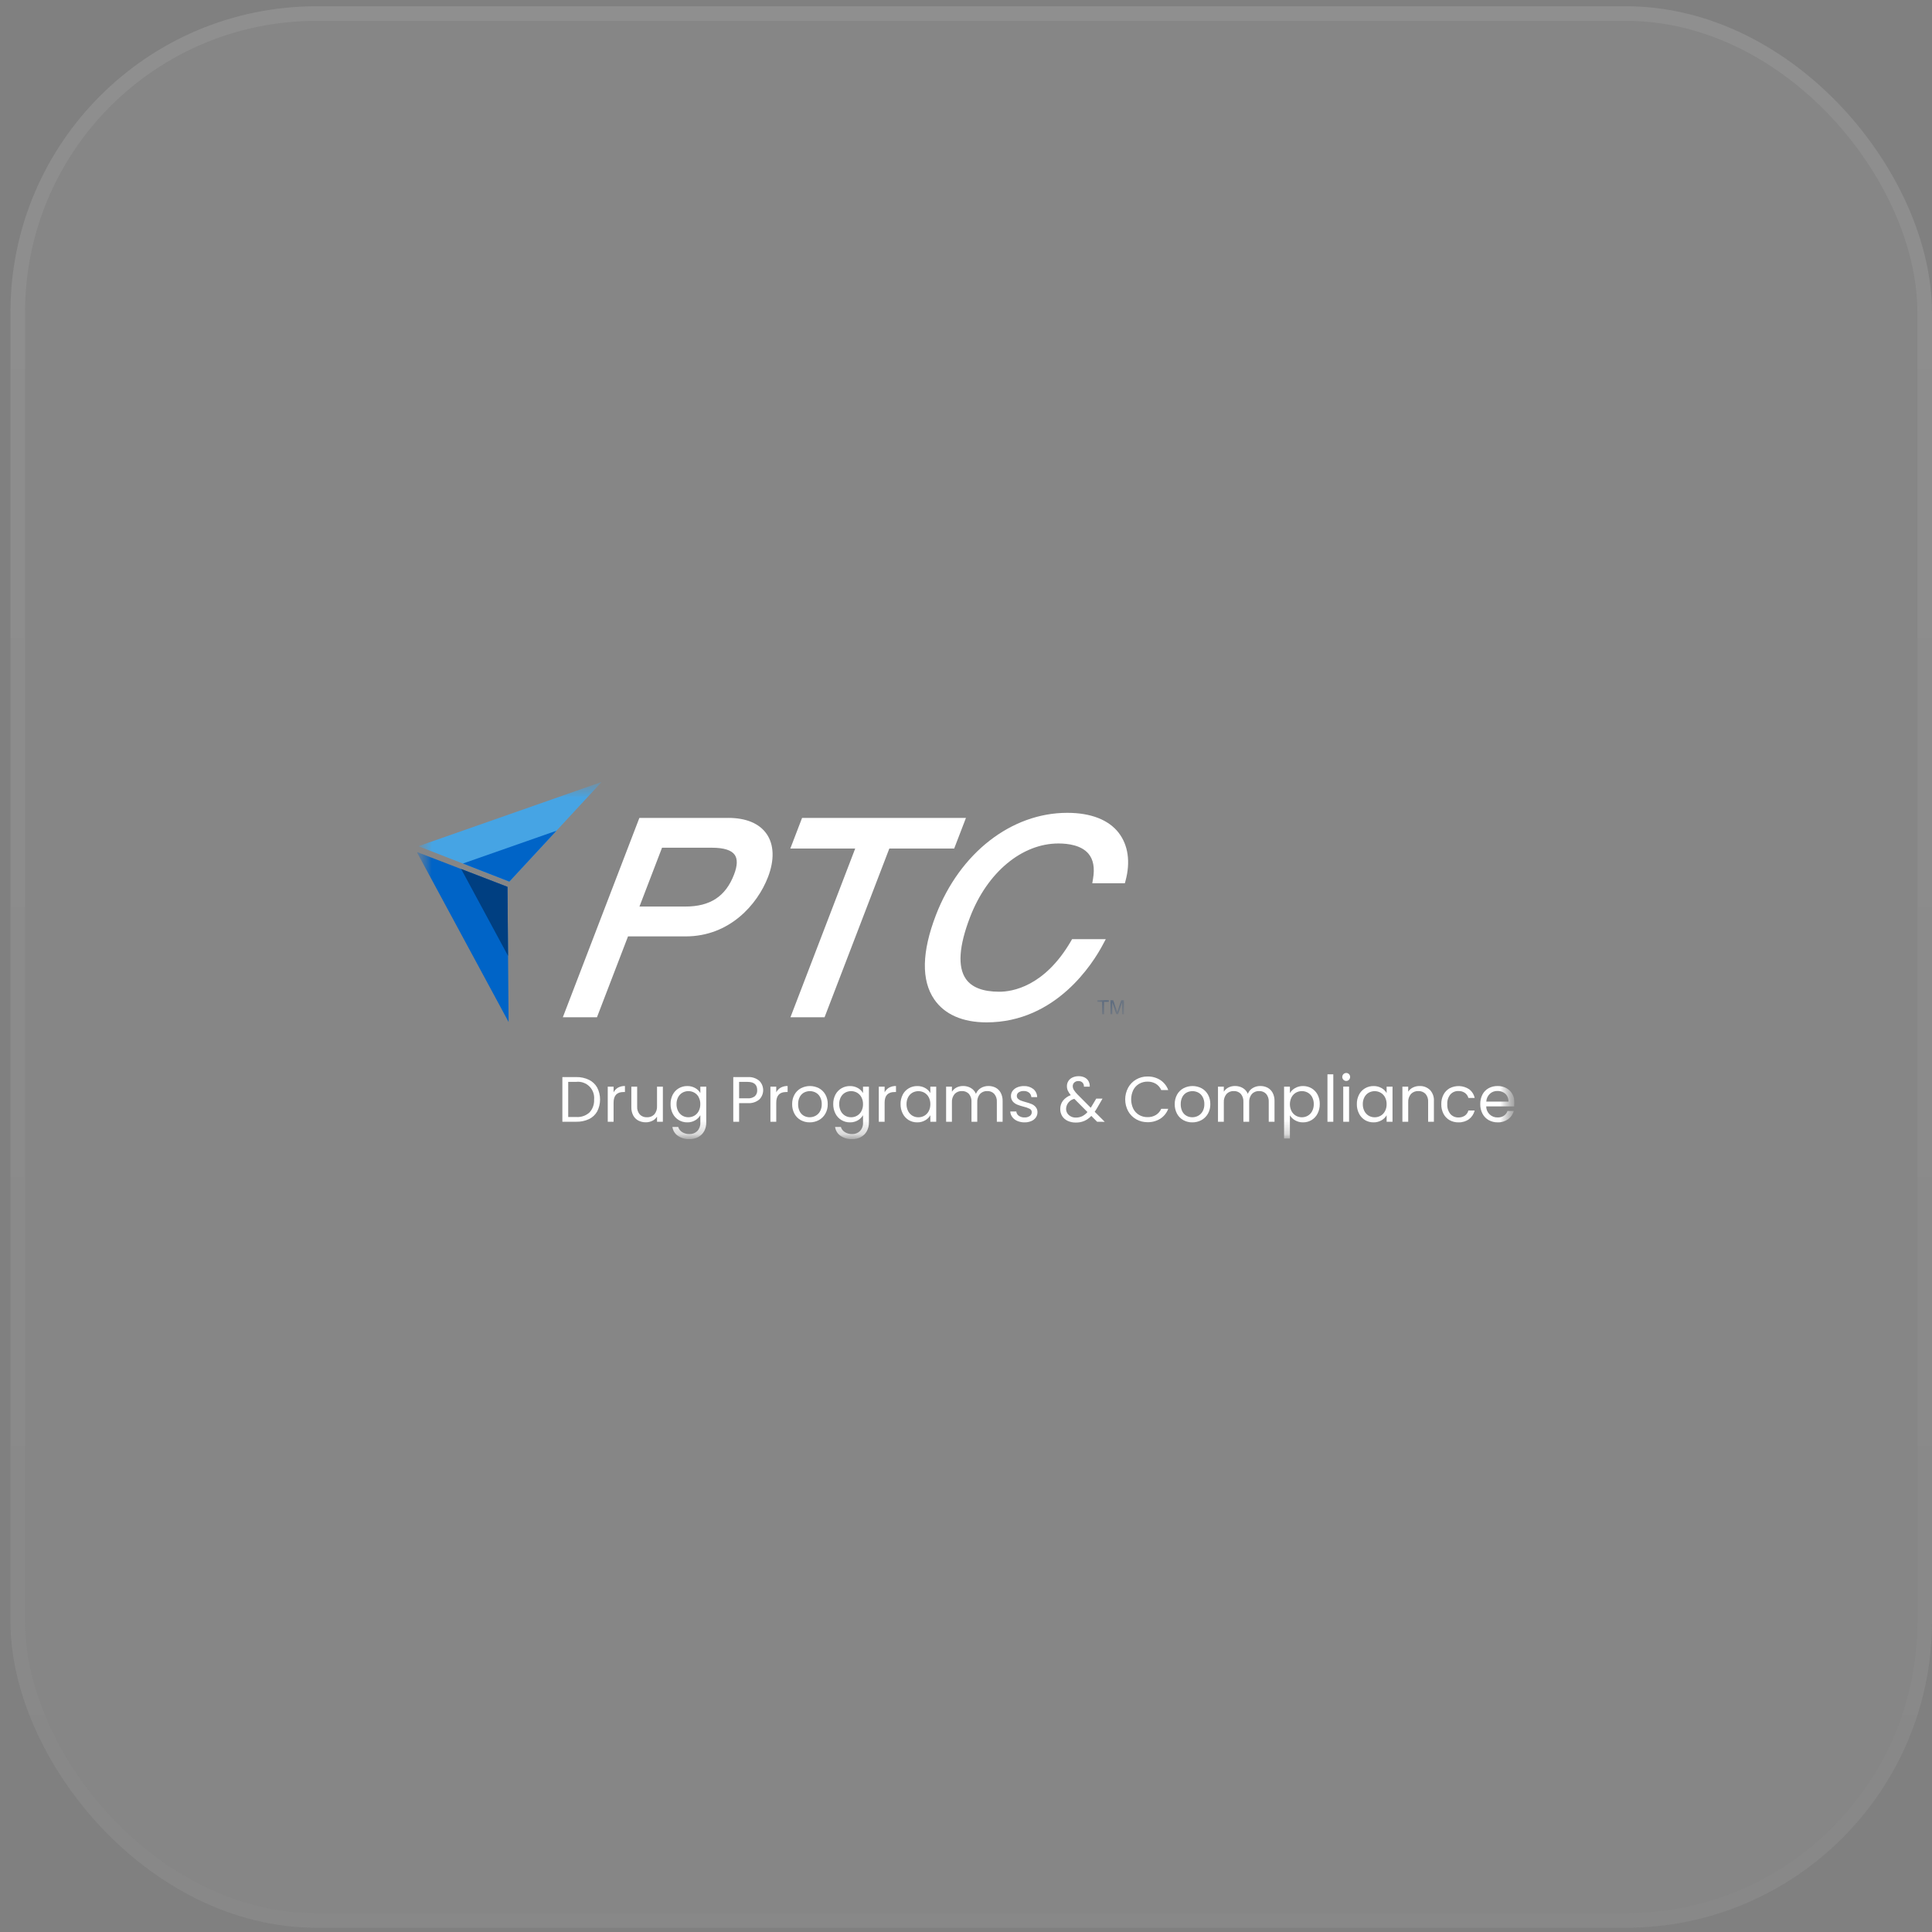 <svg width="132" height="132" viewBox="0 0 132 132" fill="none" xmlns="http://www.w3.org/2000/svg">
<rect x="0" y="0" width="132" height="132" fill="#808080" stroke="none"/>
<rect x="0.713" y="0.426" width="131.287" height="131.287" rx="20.912" fill="white" fill-opacity="0.05"/>
<rect x="1.213" y="0.926" width="130.287" height="130.287" rx="20.412" stroke="url(#paint0_linear_203_5135)" stroke-opacity="0.07"/>
<g clip-path="url(#clip0_203_5135)">
<mask id="mask0_203_5135" style="mask-type:luminance" maskUnits="userSpaceOnUse" x="28" y="53" width="76" height="25">
<path d="M103.475 53.426H28.475V77.829H103.475V53.426Z" fill="white"/>
</mask>
<g mask="url(#mask0_203_5135)">
<mask id="mask1_203_5135" style="mask-type:luminance" maskUnits="userSpaceOnUse" x="28" y="53" width="76" height="25">
<path d="M103.475 53.426H28.475V77.829H103.475V53.426Z" fill="white"/>
</mask>
<g mask="url(#mask1_203_5135)">
<path d="M34.75 69.829C34.742 68.885 34.779 73.252 34.671 60.592L28.475 58.208L34.75 69.829Z" fill="#0064C7"/>
<path d="M34.712 65.309L34.672 60.591L31.507 59.372C31.818 59.948 34.395 64.722 34.712 65.309Z" fill="#003F81"/>
<path d="M28.584 57.816L34.799 60.236C35.444 59.539 32.464 62.759 41.104 53.426L28.584 57.816Z" fill="#46A4E4"/>
<path d="M31.625 58.999L34.8 60.236L38.02 56.758L31.625 58.999Z" fill="#0064C7"/>
<path d="M49.757 55.882H43.684L38.454 69.504H40.786L42.908 63.977H46.85C49.85 63.977 51.754 61.793 52.472 59.923C52.919 58.761 52.887 57.718 52.384 56.985C51.888 56.263 50.978 55.881 49.757 55.881M50.151 59.753C49.579 61.243 48.523 61.938 46.83 61.938H43.69L45.232 57.919H48.646C49.454 57.919 49.978 58.085 50.202 58.411C50.4 58.699 50.383 59.151 50.151 59.753Z" fill="white"/>
<path d="M65.997 55.882H54.8L53.997 57.975H58.43L54.005 69.504H56.336L60.762 57.973H65.193L65.997 55.882Z" fill="white"/>
<path d="M76.444 56.914C75.752 56.012 74.532 55.535 72.918 55.535C69.096 55.535 65.574 58.279 63.943 62.526C62.976 65.046 62.939 66.983 63.833 68.284C64.537 69.309 65.772 69.851 67.405 69.851C72.159 69.851 74.686 65.793 75.346 64.549L75.551 64.165H73.249L73.174 64.295C71.356 67.42 69.146 67.758 68.281 67.758C67.16 67.758 66.388 67.461 65.986 66.876C65.421 66.054 65.517 64.635 66.278 62.66C67.451 59.603 69.821 57.629 72.316 57.629C72.982 57.629 73.878 57.75 74.367 58.328C74.701 58.724 74.806 59.3 74.679 60.041L74.628 60.347H76.854L76.906 60.153C77.242 58.892 77.078 57.742 76.442 56.914" fill="white"/>
<g opacity="0.5">
<mask id="mask2_203_5135" style="mask-type:luminance" maskUnits="userSpaceOnUse" x="74" y="68" width="3" height="2">
<path d="M76.789 68.332H74.974V69.292H76.789V68.332Z" fill="white"/>
</mask>
<g mask="url(#mask2_203_5135)">
<path d="M74.974 68.332H75.755V68.447H75.43V69.293H75.3V68.447H74.975L74.974 68.332Z" fill="#002F6F"/>
<path d="M76.665 69.293V68.725C76.665 68.697 76.668 68.576 76.668 68.486H76.665L76.394 69.292H76.266L75.996 68.487H75.993C75.993 68.575 75.996 68.697 75.996 68.725V69.293H75.871V68.332H76.058L76.333 69.144H76.335L76.608 68.332H76.793V69.293L76.665 69.293Z" fill="#002F6F"/>
</g>
</g>
<path d="M40.24 73.775C40.477 73.892 40.673 74.077 40.803 74.307C40.931 74.559 40.998 74.838 40.998 75.121C40.998 75.404 40.931 75.683 40.803 75.935C40.674 76.164 40.477 76.348 40.24 76.461C39.97 76.588 39.673 76.651 39.374 76.643H38.423V73.589H39.374C39.674 73.582 39.971 73.647 40.24 73.777M40.278 76.004C40.386 75.886 40.47 75.747 40.523 75.596C40.577 75.445 40.6 75.285 40.59 75.125C40.607 74.961 40.587 74.796 40.532 74.641C40.477 74.486 40.388 74.346 40.272 74.23C40.155 74.114 40.014 74.025 39.859 73.971C39.704 73.916 39.539 73.897 39.375 73.915H38.822V76.317H39.374C39.538 76.329 39.703 76.307 39.858 76.253C40.013 76.2 40.156 76.115 40.278 76.005" fill="white"/>
<path d="M42.222 74.313C42.367 74.233 42.532 74.194 42.698 74.199V74.611H42.592C42.145 74.611 41.922 74.854 41.922 75.339V76.645H41.523V74.243H41.922V74.633C41.988 74.499 42.093 74.388 42.222 74.313Z" fill="white"/>
<path d="M45.289 74.243V76.644H44.89V76.29C44.813 76.414 44.703 76.513 44.572 76.577C44.433 76.647 44.279 76.682 44.123 76.68C43.948 76.683 43.775 76.643 43.619 76.564C43.469 76.486 43.346 76.365 43.266 76.216C43.175 76.041 43.13 75.847 43.136 75.65V74.244H43.533V75.599C43.519 75.797 43.583 75.992 43.711 76.144C43.774 76.209 43.851 76.259 43.936 76.292C44.02 76.325 44.111 76.34 44.202 76.335C44.295 76.34 44.388 76.325 44.475 76.291C44.562 76.257 44.641 76.204 44.706 76.138C44.839 75.977 44.905 75.771 44.89 75.563V74.243H45.289Z" fill="white"/>
<path d="M47.501 74.339C47.646 74.419 47.767 74.537 47.849 74.681V74.243H48.253V76.699C48.257 76.903 48.208 77.104 48.113 77.284C48.02 77.453 47.881 77.592 47.711 77.684C47.525 77.784 47.315 77.834 47.104 77.829C46.824 77.839 46.548 77.761 46.315 77.605C46.214 77.536 46.128 77.446 46.064 77.341C45.999 77.236 45.958 77.119 45.942 76.997H46.337C46.381 77.144 46.478 77.269 46.608 77.349C46.757 77.442 46.929 77.488 47.104 77.483C47.203 77.487 47.301 77.47 47.394 77.435C47.486 77.4 47.57 77.346 47.641 77.277C47.713 77.2 47.769 77.108 47.805 77.009C47.84 76.909 47.856 76.804 47.849 76.698V76.194C47.765 76.339 47.644 76.46 47.498 76.544C47.334 76.641 47.145 76.689 46.955 76.684C46.75 76.687 46.548 76.632 46.373 76.526C46.198 76.42 46.056 76.267 45.964 76.084C45.862 75.883 45.811 75.66 45.815 75.434C45.81 75.21 45.862 74.987 45.964 74.788C46.058 74.608 46.2 74.458 46.374 74.356C46.55 74.253 46.751 74.2 46.955 74.202C47.146 74.198 47.335 74.245 47.501 74.338M47.74 74.965C47.673 74.836 47.57 74.729 47.444 74.656C47.32 74.586 47.179 74.549 47.036 74.548C46.893 74.548 46.752 74.584 46.627 74.654C46.502 74.726 46.4 74.832 46.333 74.96C46.257 75.106 46.218 75.269 46.222 75.434C46.218 75.601 46.255 75.766 46.331 75.914C46.398 76.044 46.499 76.152 46.625 76.227C46.748 76.298 46.888 76.335 47.031 76.334C47.175 76.335 47.316 76.298 47.441 76.227C47.568 76.153 47.67 76.044 47.737 75.914C47.813 75.767 47.85 75.604 47.847 75.439C47.851 75.274 47.813 75.111 47.737 74.965" fill="white"/>
<path d="M51.881 75.117C51.659 75.302 51.373 75.392 51.085 75.369H50.498V76.645H50.1V73.59H51.086C51.371 73.569 51.652 73.659 51.873 73.84C51.957 73.923 52.025 74.022 52.071 74.131C52.117 74.241 52.141 74.358 52.142 74.477C52.143 74.595 52.12 74.713 52.075 74.823C52.031 74.933 51.965 75.033 51.881 75.117ZM51.576 74.896C51.631 74.842 51.673 74.778 51.7 74.707C51.727 74.636 51.739 74.56 51.734 74.484C51.734 74.107 51.518 73.918 51.085 73.918H50.498V75.04H51.085C51.261 75.055 51.436 75.003 51.576 74.896Z" fill="white"/>
<path d="M53.336 74.313C53.481 74.233 53.646 74.194 53.812 74.199V74.611H53.706C53.259 74.611 53.036 74.854 53.036 75.339V76.645H52.637V74.243H53.036V74.633C53.102 74.499 53.207 74.388 53.336 74.313Z" fill="white"/>
<path d="M54.708 76.531C54.526 76.429 54.377 76.277 54.279 76.094C54.171 75.892 54.117 75.666 54.122 75.437C54.118 75.21 54.173 74.986 54.282 74.786C54.384 74.603 54.536 74.453 54.72 74.352C54.911 74.253 55.123 74.201 55.338 74.201C55.553 74.201 55.765 74.253 55.956 74.352C56.14 74.452 56.291 74.602 56.394 74.784C56.503 74.984 56.559 75.21 56.553 75.438C56.559 75.667 56.502 75.894 56.389 76.094C56.284 76.278 56.13 76.43 55.944 76.531C55.752 76.635 55.537 76.687 55.319 76.684C55.106 76.687 54.895 76.634 54.708 76.531ZM55.723 76.233C55.851 76.163 55.957 76.058 56.027 75.93C56.109 75.78 56.149 75.61 56.144 75.439C56.149 75.269 56.109 75.099 56.029 74.948C55.961 74.822 55.858 74.717 55.731 74.648C55.608 74.583 55.471 74.549 55.331 74.549C55.192 74.549 55.055 74.583 54.931 74.648C54.807 74.717 54.705 74.822 54.64 74.948C54.562 75.1 54.525 75.269 54.53 75.439C54.525 75.611 54.562 75.781 54.638 75.935C54.701 76.061 54.801 76.165 54.925 76.235C55.046 76.301 55.181 76.335 55.319 76.334C55.46 76.334 55.599 76.3 55.723 76.233Z" fill="white"/>
<path d="M58.615 74.339C58.76 74.419 58.881 74.537 58.964 74.681V74.243H59.367V76.699C59.37 76.902 59.322 77.104 59.226 77.284C59.134 77.453 58.995 77.593 58.825 77.685C58.639 77.784 58.429 77.834 58.218 77.829C57.938 77.84 57.662 77.761 57.429 77.606C57.327 77.536 57.242 77.446 57.178 77.341C57.113 77.236 57.072 77.119 57.056 76.997H57.451C57.495 77.144 57.592 77.269 57.723 77.349C57.871 77.442 58.044 77.488 58.218 77.483C58.317 77.487 58.416 77.47 58.508 77.435C58.6 77.399 58.684 77.346 58.755 77.277C58.827 77.2 58.883 77.109 58.919 77.009C58.955 76.91 58.97 76.804 58.964 76.698V76.194C58.879 76.339 58.758 76.46 58.613 76.544C58.448 76.641 58.26 76.689 58.069 76.684C57.864 76.687 57.663 76.633 57.488 76.526C57.312 76.42 57.171 76.267 57.078 76.084C56.977 75.883 56.925 75.66 56.929 75.435C56.925 75.211 56.976 74.988 57.078 74.789C57.172 74.609 57.314 74.459 57.488 74.357C57.664 74.254 57.865 74.201 58.069 74.203C58.26 74.199 58.448 74.246 58.615 74.339ZM58.854 74.965C58.786 74.837 58.684 74.73 58.558 74.656C58.433 74.586 58.293 74.549 58.15 74.549C58.006 74.549 57.866 74.585 57.74 74.654C57.615 74.727 57.514 74.833 57.447 74.961C57.371 75.107 57.333 75.27 57.337 75.434C57.333 75.601 57.371 75.766 57.447 75.915C57.513 76.044 57.615 76.152 57.74 76.227C57.864 76.299 58.005 76.336 58.148 76.334C58.292 76.336 58.434 76.299 58.558 76.227C58.684 76.153 58.787 76.045 58.854 75.915C58.93 75.768 58.968 75.604 58.964 75.439C58.968 75.274 58.93 75.112 58.854 74.965Z" fill="white"/>
<path d="M60.741 74.313C60.886 74.233 61.051 74.194 61.217 74.199V74.611H61.111C60.664 74.611 60.44 74.854 60.44 75.339V76.645H60.042V74.243H60.44V74.633C60.507 74.499 60.612 74.388 60.741 74.313Z" fill="white"/>
<path d="M61.677 74.788C61.77 74.609 61.912 74.459 62.087 74.356C62.263 74.253 62.464 74.2 62.668 74.203C62.859 74.198 63.048 74.245 63.216 74.339C63.36 74.419 63.48 74.537 63.563 74.68V74.243H63.965V76.646H63.563V76.198C63.478 76.344 63.356 76.464 63.209 76.546C63.043 76.641 62.854 76.689 62.663 76.684C62.459 76.687 62.259 76.633 62.084 76.528C61.911 76.421 61.77 76.267 61.678 76.085C61.576 75.884 61.525 75.662 61.529 75.436C61.524 75.212 61.575 74.99 61.678 74.79M63.454 74.967C63.386 74.839 63.284 74.731 63.158 74.658C63.033 74.588 62.892 74.551 62.749 74.551C62.606 74.55 62.465 74.587 62.34 74.656C62.215 74.728 62.113 74.835 62.047 74.963C61.971 75.109 61.933 75.272 61.937 75.436C61.933 75.603 61.971 75.768 62.047 75.916C62.113 76.046 62.215 76.154 62.34 76.229C62.464 76.301 62.605 76.338 62.748 76.336C62.892 76.338 63.033 76.3 63.158 76.229C63.284 76.155 63.387 76.046 63.454 75.916C63.53 75.769 63.567 75.606 63.564 75.441C63.568 75.276 63.53 75.113 63.454 74.967Z" fill="white"/>
<path d="M68.028 74.315C68.176 74.394 68.296 74.516 68.374 74.664C68.464 74.838 68.508 75.033 68.502 75.229V76.645H68.107V75.286C68.121 75.087 68.057 74.89 67.929 74.736C67.868 74.672 67.793 74.621 67.71 74.588C67.627 74.555 67.538 74.541 67.449 74.545C67.357 74.541 67.266 74.556 67.18 74.591C67.095 74.625 67.017 74.678 66.954 74.745C66.821 74.906 66.755 75.113 66.77 75.321V76.645H66.375V75.286C66.389 75.087 66.325 74.89 66.198 74.736C66.136 74.672 66.061 74.621 65.978 74.588C65.895 74.555 65.807 74.541 65.718 74.545C65.626 74.541 65.534 74.556 65.448 74.591C65.363 74.625 65.286 74.678 65.222 74.745C65.09 74.906 65.023 75.113 65.038 75.321V76.645H64.641V74.243H65.039V74.589C65.117 74.465 65.227 74.365 65.357 74.299C65.494 74.231 65.645 74.197 65.798 74.199C65.985 74.195 66.17 74.242 66.333 74.335C66.489 74.426 66.61 74.566 66.679 74.734C66.743 74.568 66.86 74.43 67.012 74.339C67.168 74.245 67.348 74.197 67.53 74.199C67.704 74.196 67.875 74.236 68.03 74.315" fill="white"/>
<path d="M69.511 76.591C69.375 76.535 69.255 76.444 69.165 76.327C69.08 76.215 69.031 76.08 69.025 75.94H69.437C69.442 75.998 69.46 76.054 69.489 76.105C69.518 76.155 69.558 76.199 69.606 76.233C69.722 76.314 69.861 76.354 70.003 76.347C70.13 76.354 70.257 76.319 70.362 76.246C70.403 76.218 70.436 76.18 70.459 76.135C70.482 76.091 70.494 76.042 70.493 75.992C70.495 75.943 70.483 75.895 70.458 75.854C70.433 75.812 70.397 75.779 70.353 75.757C70.215 75.69 70.069 75.639 69.919 75.606C69.77 75.569 69.624 75.522 69.482 75.464C69.37 75.416 69.27 75.342 69.192 75.249C69.108 75.142 69.066 75.009 69.072 74.874C69.071 74.752 69.11 74.634 69.181 74.536C69.262 74.428 69.37 74.344 69.494 74.293C69.639 74.231 69.796 74.2 69.954 74.203C70.186 74.192 70.414 74.264 70.599 74.405C70.68 74.472 70.746 74.557 70.791 74.652C70.837 74.748 70.861 74.852 70.862 74.957H70.463C70.46 74.899 70.446 74.842 70.419 74.79C70.393 74.737 70.357 74.691 70.311 74.655C70.205 74.574 70.074 74.534 69.941 74.541C69.82 74.534 69.701 74.567 69.599 74.633C69.559 74.659 69.527 74.695 69.505 74.737C69.483 74.779 69.472 74.826 69.472 74.874C69.471 74.91 69.477 74.946 69.49 74.979C69.504 75.013 69.523 75.043 69.549 75.069C69.604 75.123 69.67 75.164 69.742 75.192C69.847 75.232 69.955 75.266 70.064 75.295C70.207 75.332 70.347 75.378 70.485 75.433C70.592 75.478 70.688 75.548 70.763 75.637C70.844 75.737 70.887 75.863 70.883 75.992C70.885 76.119 70.847 76.243 70.774 76.347C70.696 76.457 70.589 76.543 70.465 76.595C70.32 76.657 70.164 76.688 70.007 76.685C69.837 76.688 69.668 76.656 69.511 76.591" fill="white"/>
<path d="M74.961 76.645L74.562 76.242C74.427 76.387 74.264 76.504 74.084 76.586C73.903 76.663 73.707 76.701 73.51 76.698C73.317 76.702 73.126 76.663 72.951 76.584C72.796 76.514 72.665 76.402 72.574 76.26C72.483 76.112 72.436 75.942 72.44 75.769C72.437 75.566 72.501 75.368 72.622 75.206C72.762 75.031 72.948 74.898 73.159 74.823C73.078 74.73 73.01 74.627 72.957 74.516C72.915 74.419 72.894 74.314 72.895 74.209C72.893 74.086 72.927 73.965 72.993 73.861C73.062 73.754 73.16 73.669 73.276 73.617C73.409 73.556 73.555 73.526 73.701 73.529C73.844 73.526 73.985 73.557 74.113 73.621C74.225 73.678 74.317 73.767 74.376 73.878C74.435 73.99 74.463 74.117 74.455 74.244H74.057C74.061 74.192 74.054 74.141 74.037 74.092C74.019 74.044 73.992 73.999 73.956 73.962C73.92 73.928 73.877 73.901 73.83 73.883C73.784 73.866 73.734 73.858 73.684 73.86C73.581 73.855 73.479 73.89 73.401 73.958C73.366 73.99 73.338 74.029 73.32 74.073C73.301 74.116 73.293 74.163 73.294 74.21C73.295 74.3 73.32 74.388 73.366 74.465C73.436 74.574 73.518 74.676 73.61 74.767L74.522 75.684L74.6 75.561L74.898 75.061H75.328L74.969 75.683C74.919 75.771 74.861 75.863 74.793 75.96L75.481 76.647L74.961 76.645ZM73.937 76.264C74.076 76.194 74.199 76.097 74.299 75.979L73.401 75.076C73.245 75.112 73.106 75.198 73.004 75.32C72.903 75.443 72.844 75.596 72.838 75.755C72.836 75.836 72.852 75.917 72.885 75.991C72.917 76.065 72.965 76.131 73.026 76.185C73.159 76.303 73.333 76.364 73.51 76.356C73.658 76.358 73.804 76.327 73.938 76.264" fill="white"/>
<path d="M77.079 74.311C77.208 74.078 77.398 73.884 77.629 73.751C77.864 73.616 78.131 73.546 78.402 73.549C78.71 73.543 79.014 73.626 79.275 73.79C79.525 73.954 79.716 74.194 79.818 74.475H79.34C79.263 74.299 79.136 74.151 78.974 74.049C78.802 73.947 78.603 73.895 78.402 73.9C78.201 73.897 78.002 73.949 77.828 74.049C77.657 74.15 77.519 74.297 77.429 74.473C77.334 74.673 77.284 74.892 77.284 75.113C77.284 75.335 77.334 75.554 77.429 75.754C77.519 75.93 77.657 76.077 77.828 76.177C78.002 76.278 78.201 76.329 78.402 76.326C78.603 76.332 78.801 76.281 78.974 76.179C79.136 76.079 79.264 75.931 79.34 75.756H79.818C79.715 76.035 79.525 76.273 79.275 76.434C79.013 76.597 78.71 76.68 78.402 76.673C78.131 76.676 77.864 76.607 77.629 76.473C77.398 76.342 77.208 76.15 77.079 75.919C76.946 75.671 76.877 75.395 76.877 75.115C76.877 74.835 76.946 74.559 77.079 74.312" fill="white"/>
<path d="M80.847 76.531C80.665 76.429 80.516 76.277 80.417 76.094C80.31 75.892 80.256 75.666 80.261 75.437C80.256 75.21 80.312 74.986 80.421 74.786C80.523 74.603 80.674 74.453 80.859 74.352C81.049 74.253 81.261 74.201 81.477 74.201C81.692 74.201 81.904 74.253 82.095 74.352C82.278 74.452 82.43 74.602 82.532 74.784C82.642 74.984 82.697 75.21 82.692 75.438C82.697 75.667 82.641 75.894 82.528 76.094C82.423 76.278 82.269 76.43 82.083 76.531C81.892 76.635 81.677 76.687 81.46 76.685C81.247 76.688 81.036 76.635 80.849 76.531M81.864 76.233C81.992 76.163 82.097 76.058 82.168 75.93C82.25 75.78 82.29 75.611 82.284 75.44C82.29 75.269 82.25 75.1 82.17 74.949C82.102 74.822 81.999 74.718 81.872 74.648C81.749 74.584 81.612 74.55 81.472 74.55C81.333 74.55 81.196 74.584 81.072 74.648C80.948 74.718 80.846 74.822 80.781 74.949C80.704 75.1 80.666 75.269 80.671 75.44C80.666 75.611 80.703 75.781 80.778 75.935C80.842 76.061 80.942 76.166 81.066 76.235C81.186 76.301 81.322 76.335 81.46 76.334C81.601 76.335 81.74 76.3 81.864 76.233Z" fill="white"/>
<path d="M86.605 74.315C86.753 74.394 86.873 74.516 86.952 74.664C87.041 74.838 87.085 75.033 87.079 75.229V76.645H86.684V75.286C86.698 75.087 86.634 74.89 86.507 74.736C86.445 74.672 86.37 74.621 86.287 74.588C86.204 74.555 86.116 74.541 86.027 74.545C85.935 74.541 85.843 74.556 85.757 74.591C85.672 74.625 85.595 74.678 85.531 74.745C85.398 74.906 85.333 75.113 85.347 75.321V76.645H84.953V75.286C84.966 75.087 84.902 74.89 84.775 74.736C84.713 74.672 84.638 74.621 84.555 74.588C84.473 74.555 84.384 74.541 84.295 74.545C84.203 74.541 84.111 74.556 84.025 74.591C83.94 74.625 83.863 74.678 83.799 74.745C83.667 74.906 83.601 75.113 83.615 75.321V76.645H83.216V74.243H83.615V74.589C83.692 74.465 83.802 74.365 83.933 74.299C84.07 74.231 84.221 74.197 84.374 74.199C84.561 74.195 84.746 74.242 84.909 74.335C85.064 74.426 85.186 74.566 85.255 74.734C85.318 74.568 85.436 74.43 85.588 74.339C85.744 74.245 85.923 74.197 86.105 74.199C86.279 74.196 86.451 74.236 86.605 74.315Z" fill="white"/>
<path d="M88.484 74.341C88.65 74.246 88.839 74.198 89.03 74.202C89.234 74.2 89.434 74.253 89.611 74.356C89.785 74.459 89.927 74.608 90.021 74.788C90.123 74.987 90.175 75.21 90.17 75.434C90.174 75.659 90.123 75.882 90.021 76.083C89.928 76.266 89.787 76.42 89.611 76.526C89.436 76.632 89.234 76.687 89.029 76.684C88.84 76.688 88.652 76.641 88.488 76.546C88.341 76.464 88.218 76.346 88.13 76.203V77.785H87.732V74.243H88.13V74.684C88.216 74.541 88.338 74.422 88.484 74.341M89.652 74.961C89.584 74.832 89.482 74.726 89.356 74.654C89.231 74.584 89.089 74.547 88.946 74.549C88.803 74.548 88.663 74.585 88.539 74.656C88.413 74.73 88.309 74.839 88.241 74.969C88.168 75.116 88.129 75.278 88.129 75.442C88.129 75.607 88.168 75.769 88.241 75.916C88.309 76.046 88.413 76.154 88.539 76.228C88.664 76.299 88.804 76.336 88.947 76.336C89.09 76.336 89.231 76.299 89.355 76.228C89.481 76.154 89.584 76.046 89.651 75.916C89.727 75.767 89.765 75.602 89.761 75.436C89.765 75.271 89.727 75.108 89.651 74.962" fill="white"/>
<path d="M91.095 73.401H90.696V76.645H91.095V73.401Z" fill="white"/>
<path d="M91.787 73.773C91.749 73.735 91.723 73.687 91.712 73.634C91.702 73.581 91.707 73.526 91.728 73.476C91.749 73.426 91.784 73.384 91.828 73.354C91.873 73.324 91.926 73.308 91.98 73.309C92.015 73.308 92.05 73.314 92.082 73.328C92.115 73.342 92.144 73.362 92.168 73.387C92.217 73.439 92.244 73.509 92.244 73.58C92.244 73.652 92.217 73.721 92.168 73.773C92.144 73.799 92.115 73.819 92.082 73.833C92.05 73.846 92.015 73.853 91.98 73.852C91.944 73.853 91.909 73.846 91.876 73.833C91.842 73.819 91.812 73.799 91.787 73.773ZM92.173 76.645H91.774V74.242H92.173V76.645Z" fill="white"/>
<path d="M92.853 74.788C92.946 74.609 93.088 74.459 93.262 74.356C93.438 74.253 93.639 74.2 93.843 74.203C94.035 74.198 94.224 74.245 94.391 74.339C94.536 74.419 94.656 74.537 94.738 74.68V74.243H95.141V76.646H94.738V76.198C94.653 76.344 94.531 76.464 94.385 76.546C94.219 76.641 94.03 76.689 93.839 76.684C93.635 76.687 93.435 76.633 93.26 76.528C93.086 76.421 92.945 76.268 92.853 76.085C92.751 75.884 92.699 75.662 92.704 75.436C92.699 75.212 92.75 74.99 92.853 74.79M94.628 74.967C94.561 74.839 94.458 74.731 94.332 74.658C94.207 74.588 94.067 74.551 93.924 74.551C93.781 74.55 93.64 74.587 93.514 74.656C93.389 74.729 93.288 74.835 93.221 74.963C93.145 75.109 93.107 75.272 93.111 75.436C93.107 75.603 93.145 75.768 93.221 75.916C93.287 76.046 93.389 76.154 93.514 76.229C93.638 76.301 93.779 76.338 93.922 76.336C94.066 76.338 94.208 76.3 94.332 76.229C94.459 76.155 94.561 76.046 94.628 75.916C94.704 75.769 94.742 75.606 94.738 75.441C94.742 75.276 94.704 75.113 94.628 74.967Z" fill="white"/>
<path d="M97.697 74.464C97.792 74.566 97.865 74.687 97.912 74.819C97.959 74.95 97.978 75.09 97.969 75.229V76.645H97.574V75.286C97.588 75.086 97.524 74.889 97.395 74.736C97.331 74.671 97.254 74.621 97.17 74.588C97.085 74.555 96.995 74.54 96.904 74.545C96.811 74.54 96.718 74.556 96.632 74.59C96.545 74.624 96.467 74.676 96.402 74.742C96.267 74.902 96.2 75.108 96.214 75.316V76.645H95.816V74.243H96.214V74.586C96.293 74.463 96.405 74.365 96.537 74.301C96.677 74.233 96.831 74.198 96.986 74.2C97.116 74.195 97.246 74.215 97.368 74.261C97.49 74.306 97.602 74.376 97.696 74.466" fill="white"/>
<path d="M98.624 74.788C98.718 74.608 98.862 74.458 99.038 74.356C99.246 74.246 99.48 74.194 99.715 74.205C99.951 74.216 100.179 74.29 100.375 74.419C100.569 74.566 100.704 74.777 100.754 75.015H100.325C100.288 74.875 100.204 74.753 100.086 74.669C99.957 74.581 99.802 74.536 99.645 74.542C99.542 74.538 99.439 74.557 99.343 74.597C99.248 74.638 99.162 74.699 99.093 74.776C98.942 74.963 98.867 75.2 98.883 75.44C98.867 75.682 98.942 75.921 99.093 76.111C99.162 76.189 99.247 76.25 99.343 76.291C99.438 76.332 99.541 76.352 99.645 76.348C99.8 76.353 99.953 76.31 100.083 76.225C100.202 76.14 100.287 76.016 100.324 75.874H100.753C100.696 76.109 100.56 76.317 100.368 76.464C100.158 76.616 99.903 76.694 99.644 76.685C99.432 76.689 99.222 76.636 99.037 76.532C98.86 76.429 98.716 76.279 98.623 76.097C98.519 75.894 98.468 75.669 98.474 75.441C98.468 75.215 98.519 74.991 98.623 74.79" fill="white"/>
<path d="M103.462 75.593H101.542C101.542 75.694 101.563 75.794 101.602 75.888C101.642 75.981 101.7 76.065 101.773 76.136C101.846 76.206 101.932 76.261 102.026 76.297C102.121 76.334 102.222 76.35 102.323 76.347C102.476 76.353 102.627 76.311 102.755 76.226C102.869 76.148 102.954 76.035 102.998 75.904H103.428C103.367 76.13 103.231 76.328 103.042 76.467C102.833 76.616 102.58 76.693 102.323 76.684C102.11 76.687 101.899 76.634 101.712 76.53C101.532 76.428 101.385 76.276 101.289 76.093C101.183 75.89 101.13 75.665 101.135 75.436C101.13 75.21 101.181 74.985 101.284 74.783C101.379 74.601 101.524 74.451 101.703 74.351C101.893 74.248 102.107 74.196 102.323 74.2C102.535 74.196 102.743 74.247 102.928 74.349C103.1 74.444 103.241 74.587 103.335 74.759C103.431 74.941 103.48 75.143 103.477 75.349C103.477 75.429 103.473 75.51 103.464 75.59M102.964 74.873C102.899 74.765 102.804 74.678 102.69 74.623C102.571 74.565 102.439 74.536 102.307 74.538C102.117 74.533 101.932 74.602 101.792 74.73C101.644 74.871 101.557 75.062 101.548 75.265H103.065C103.069 75.128 103.034 74.992 102.964 74.873Z" fill="white"/>
</g>
</g>
</g>
<defs>
<linearGradient id="paint0_linear_203_5135" x1="66.356" y1="0.426" x2="66.356" y2="131.713" gradientUnits="userSpaceOnUse">
<stop stop-color="white"/>
<stop offset="1" stop-color="#999999"/>
</linearGradient>
<clipPath id="clip0_203_5135">
<rect width="75" height="24.403" fill="white" transform="translate(28.475 53.426)"/>
</clipPath>
</defs>
</svg>
